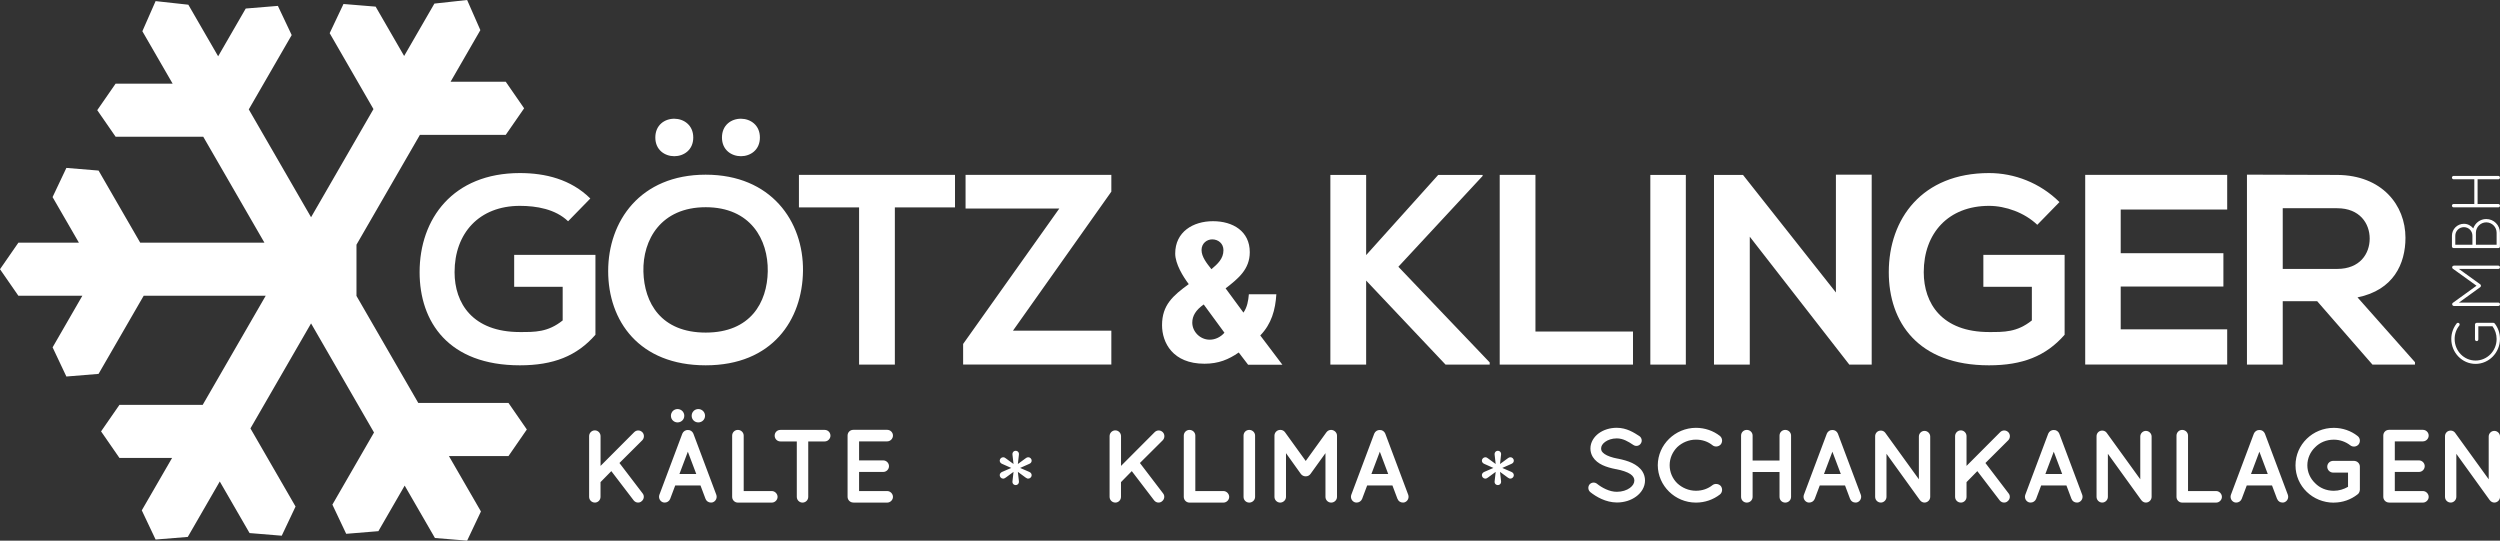 <svg xmlns="http://www.w3.org/2000/svg" id="Ebene_2" data-name="Ebene 2" viewBox="0 0 738.61 159.73"><rect x="0" y="0" width="738.61" height="159.73" fill="#333333" stroke="none"/><defs><style>      .cls-1 {        fill: #fff;      }    </style></defs><g id="Ebene_1-2" data-name="Ebene 1"><g><polygon class="cls-1" points="149.42 39.84 154.85 32 149.42 24.15 133.12 24.15 141.92 8.9 138.01 0 128.34 1.06 119.4 16.54 110.98 1.96 101.48 1.18 97.4 9.8 110.34 32.23 91.9 64.18 73.5 32.32 86.18 10.36 82.1 1.74 72.6 2.52 64.45 16.63 55.64 1.39 45.97 .33 42.06 9.23 51 24.71 34.16 24.71 28.73 32.55 34.16 40.4 60.05 40.4 78.12 71.69 41.42 71.69 29.12 50.39 19.61 49.61 15.53 58.23 23.31 71.69 5.43 71.7 0 79.54 5.43 87.38 24.33 87.38 15.54 102.62 19.61 111.24 29.12 110.46 42.45 87.38 78.5 87.38 59.89 119.61 35.29 119.61 29.86 127.45 35.29 135.3 50.84 135.3 41.89 150.78 45.97 159.4 55.48 158.63 64.93 142.25 73.73 157.49 83.24 158.27 87.32 149.65 73.99 126.57 91.9 95.55 110.5 127.78 98.2 149.09 102.28 157.71 111.79 156.93 119.56 143.47 128.5 158.95 138.01 159.73 142.09 151.11 132.63 134.74 150.23 134.74 155.65 126.89 150.23 119.05 123.58 119.05 105.29 87.38 105.32 87.38 105.32 79.54 105.32 72.29 124.06 39.84 149.42 39.84 149.42 39.84"></polygon><path class="cls-1" d="M438.04,51.68h-13.13l-21.29,23.69v-23.69h-10.57v56.03h10.57v-24.82l23.45,24.82h13.05v-.64l-26.98-28.26,24.89-26.82v-.32h0ZM443.08,51.68v56.03h39.38v-9.77h-28.82v-46.27h-10.57ZM498.07,107.71v-56.03h-10.49v56.03h10.49ZM542.42,86.42l-27.46-34.74h-8.57v56.03h10.57v-37.78l29.46,37.86v-.08h6.56v-56.11h-10.57v34.82h0ZM608.46,59.7c-5.76-5.68-13.29-8.57-20.81-8.57-19.77,0-29.62,13.51-29.62,29.28,0,14.73,8.56,27.52,29.62,27.52,9.85,0,16.81-2.71,22.33-9.03v-23.61h-24.01v9.45h14.33v9.93c-4.4,3.52-8.24,3.43-12.65,3.43-13.93,0-19.29-8.47-19.29-17.68,0-11.53,7.28-19.6,19.29-19.6,4.88,0,10.49,2,14.25,5.6l6.56-6.72h0ZM658.01,97.3h-31.46v-12.65h30.34v-9.85h-30.34v-12.89h31.46v-10.25h-41.95v56.03h41.95v-10.41h0ZM713.48,106.99l-16.97-19.13c10.65-2.16,14.17-9.93,14.17-17.61,0-9.68-6.97-18.49-20.17-18.57-8.89,0-17.77-.08-26.66-.08v56.11h10.57v-18.73h10.17l16.33,18.73h12.57v-.72h0ZM690.51,61.52c6.64,0,9.6,4.48,9.6,8.96s-2.88,8.97-9.6,8.97h-16.09v-17.93h16.09Z"></path><path class="cls-1" d="M354.99,73.87c0-2,1.6-3.15,3.15-3.15,1.77,0,3.32,1.2,3.32,3.2,0,2.52-1.72,4.06-3.55,5.61-1.37-1.72-2.92-3.66-2.92-5.66h0ZM361.75,98.3c-1.09,1.26-2.69,2.06-4.35,2.06-2.86,0-5.15-2.4-5.15-5.03,0-2,1.03-3.72,3.38-5.38l6.12,8.35h0ZM362.09,85.2c3.78-2.92,7.15-5.66,7.15-10.7,0-6.18-4.98-9.15-10.87-9.15s-11.16,3.15-11.16,9.55c0,3.09,2.35,6.86,4,9.04-4.69,3.43-7.89,6.18-7.89,12.13,0,5.15,3.15,11.39,12.53,11.39,4.18,0,7.15-1.26,10.13-3.32l2.76,3.61h10.13l-6.53-8.64c3.32-3.43,4.46-7.55,4.75-12.18h-8.12c-.17,1.89-.46,3.78-1.6,5.43l-5.26-7.15h0Z"></path><path class="cls-1" d="M174.4,58.64c-5.76-5.68-13.29-7.51-20.81-7.51-19.77,0-29.62,13.51-29.62,29.28,0,14.73,8.57,27.52,29.62,27.52,9.85,0,16.81-2.71,22.33-9.03v-23.61h-24.01v9.45h14.33v9.93c-4.4,3.52-8.24,3.43-12.65,3.43-13.93,0-19.29-8.47-19.29-17.68,0-11.53,7.28-19.6,19.29-19.6,4.88,0,10.49.94,14.25,4.55l6.56-6.72h0ZM193.61,40.63c0,7.36,11.21,7.36,11.21,0s-11.21-7.45-11.21,0h0ZM213.3,40.63c0,7.36,11.21,7.36,11.21,0s-11.21-7.45-11.21,0h0ZM208.5,51.61c19.29,0,28.9,13.75,28.74,28.4-.16,14.49-9.05,27.92-28.74,27.92s-28.82-13.11-28.82-27.84,9.44-28.48,28.82-28.48h0ZM208.5,61.22c-13.21,0-18.65,9.59-18.41,19.04.24,9.21,5.2,18,18.41,18s18.17-8.87,18.33-18.08c.16-9.45-5.12-18.96-18.33-18.96h0ZM253.81,107.71h10.57v-46.43h17.77v-9.61h-46.11v9.61h17.77v46.43h0ZM285.27,61.6h27.7l-28.42,40.02v6.08h43.79v-10.01h-29.06l29.06-41.07v-4.96h-43.07v9.93h0Z"></path><path class="cls-1" d="M732.21,96.39h4.18c.77,1.05,1.22,2.37,1.22,3.75,0,3.55-2.78,6.38-6.22,6.38s-6.18-2.84-6.18-6.38c0-1.52.53-2.92,1.38-3.95.16-.24.12-.55-.08-.71-.2-.18-.55-.12-.69.06-.99,1.28-1.6,2.84-1.6,4.6,0,4.07,3.22,7.37,7.17,7.37s7.19-3.3,7.21-7.37c0-1.74-.57-3.32-1.56-4.58-.08-.1-.22-.16-.36-.18h-4.95c-.26,0-.48.2-.51.45v4.44c0,.28.22.51.51.51s.48-.22.48-.51v-3.87h0ZM738.11,79.45c.26,0,.49-.2.49-.49,0-.26-.22-.48-.49-.48h-13.13c-.08,0-.18.04-.26.08-.06.04-.1.08-.16.14-.14.22-.1.55.12.69l6.99,5.03-6.99,5.05c-.22.16-.26.47-.12.69.02.02.02.04.04.04.08.12.22.2.39.2h13.13c.26,0,.49-.22.49-.51,0-.26-.22-.49-.49-.49h-11.65l6.28-4.54c.16-.1.22-.24.22-.43v-.04c0-.14-.06-.3-.22-.4l-6.3-4.54h11.67ZM738.11,73.29c.26,0,.48-.2.48-.46v-4.07c0-2.23-1.8-4.05-4.05-4.05-1.78,0-3.28,1.17-3.83,2.77-.65-.81-1.64-1.36-2.76-1.36-1.97,0-3.54,1.58-3.54,3.52v3.16c0,.26.22.49.48.49h13.21ZM737.61,72.3h-6.12v-3.55c0-1.68,1.38-3.04,3.06-3.06,1.7.02,3.06,1.38,3.06,3.06v3.55h0ZM730.47,72.3h-5.07v-2.66c0-1.4,1.14-2.53,2.55-2.53s2.51,1.13,2.51,2.53v2.66h0ZM738.11,52.97c.26,0,.49-.22.49-.49,0-.28-.22-.51-.49-.51h-13.21c-.26,0-.49.22-.49.51,0,.26.22.49.49.49h6.12v7.3h-6.12c-.26,0-.49.22-.49.5,0,.26.22.49.49.49h13.21c.26,0,.49-.22.49-.49,0-.28-.22-.5-.49-.5h-6.12v-7.3h6.12Z"></path><path class="cls-1" d="M175.73,148.49c.95,0,1.69-.77,1.69-1.69v-4.36l3.19-3.25,6.63,8.68c.34.4.8.61,1.26.61.4,0,.77-.12,1.07-.4.74-.58.86-1.66.25-2.36l-6.81-8.93,6.75-6.72c.64-.67.64-1.75,0-2.39-.68-.67-1.72-.67-2.39,0l-9.94,9.97v-8.81c0-.89-.74-1.69-1.69-1.69s-1.69.8-1.69,1.69v17.95c0,.92.74,1.69,1.69,1.69h0ZM208.47,147.41c.24.68.89,1.07,1.57,1.07.21,0,.43-.03.58-.09.89-.34,1.32-1.32,1.01-2.21l-6.78-18.07c-.28-.68-.92-1.1-1.63-1.07-.67-.03-1.35.4-1.63,1.07l-6.78,18.07c-.31.89.12,1.87,1.01,2.21.18.06.37.09.58.09.67,0,1.32-.4,1.59-1.07l1.5-3.99h7.46l1.5,3.99h0ZM200.73,140.05l2.49-6.6,2.49,6.6h-4.97ZM198.22,122.84c0,1.1.86,1.96,1.96,1.96s1.99-.86,1.99-1.96-.89-1.99-1.99-1.99-1.96.89-1.96,1.99h0ZM204.35,122.84c0,1.1.86,1.96,1.96,1.96s1.99-.86,1.99-1.96-.89-1.99-1.99-1.99-1.96.89-1.96,1.99h0ZM218.01,148.49h10.03c.89,0,1.69-.77,1.69-1.69s-.8-1.72-1.69-1.72h-8.32v-16.38c0-.92-.77-1.69-1.72-1.69s-1.69.77-1.69,1.69v18.1c0,.92.74,1.69,1.69,1.69h0ZM245.35,128.7c0-.95-.77-1.69-1.69-1.69h-13.1c-.95,0-1.69.74-1.69,1.69s.74,1.72,1.69,1.72h4.85v16.38c0,.95.77,1.69,1.69,1.69s1.69-.74,1.69-1.69v-16.38h4.88c.92,0,1.69-.8,1.69-1.72h0ZM252.1,148.49l.03-.03s0,.03.06.03h9.94c.89,0,1.69-.77,1.69-1.69s-.8-1.72-1.69-1.72h-8.32v-5.65h7.15c.92,0,1.69-.77,1.69-1.72,0-.89-.77-1.69-1.69-1.69h-7.15v-5.62h8.32c.89,0,1.69-.77,1.69-1.72s-.8-1.69-1.69-1.69h-10.03c-.95,0-1.69.74-1.69,1.69v18.1c0,.92.74,1.69,1.69,1.69h0ZM299.13,142.18c-.09.64.34,1.13.95,1.13s1.04-.52.95-1.17l-.31-2.73,2.3,1.69c.28.18.49.31.74.31.55,0,1.04-.46,1.04-1.01,0-.49-.34-.83-.71-.98l-2.7-1.17,2.7-1.2c.37-.15.71-.46.71-.95,0-.55-.46-1.01-1.01-1.01-.28,0-.49.09-.77.31l-2.3,1.69.31-2.76c.09-.64-.34-1.14-.95-1.14s-1.04.52-.95,1.17l.31,2.73-2.3-1.69c-.28-.21-.46-.31-.74-.31-.55,0-1.04.46-1.04,1.01,0,.46.34.8.71.95l2.7,1.2-2.7,1.17c-.34.15-.71.49-.71.95,0,.55.46,1.04,1.01,1.04.28,0,.49-.12.77-.31l2.3-1.69-.31,2.76h0ZM329.5,148.49c.95,0,1.69-.77,1.69-1.69v-4.36l3.19-3.25,6.63,8.68c.34.4.8.61,1.26.61.4,0,.77-.12,1.07-.4.74-.58.86-1.66.25-2.36l-6.81-8.93,6.75-6.72c.64-.67.64-1.75,0-2.39-.68-.67-1.72-.67-2.39,0l-9.94,9.97v-8.81c0-.89-.74-1.69-1.69-1.69s-1.69.8-1.69,1.69v17.95c0,.92.74,1.69,1.69,1.69h0ZM351.44,148.49h10.03c.89,0,1.69-.77,1.69-1.69s-.8-1.72-1.69-1.72h-8.32v-16.38c0-.92-.77-1.69-1.72-1.69s-1.69.77-1.69,1.69v18.1c0,.92.74,1.69,1.69,1.69h0ZM367.4,146.8h0c0,.95.74,1.69,1.69,1.69h0c.92,0,1.72-.74,1.72-1.69v-18.1h0c0-.95-.8-1.69-1.72-1.69h0c-.95,0-1.69.74-1.69,1.69v18.1h0ZM393.29,127.01h-.03c-.55,0-1.04.25-1.38.71l-6.11,8.47-6.11-8.47c-.31-.46-.86-.71-1.35-.71h-.09c-.92,0-1.69.77-1.69,1.69v18.1c0,.92.77,1.69,1.69,1.69s1.72-.77,1.72-1.69v-12.92l4.39,6.14c.34.46.86.71,1.41.71h.06c.55,0,1.04-.25,1.38-.71l4.42-6.14v12.92c0,.92.74,1.69,1.69,1.69s1.72-.77,1.72-1.69v-18.1c0-.92-.8-1.66-1.72-1.69h0ZM412.9,147.41c.24.68.89,1.07,1.56,1.07.21,0,.43-.03.58-.09.89-.34,1.32-1.32,1.01-2.21l-6.78-18.07c-.28-.68-.92-1.1-1.63-1.07-.68-.03-1.35.4-1.63,1.07l-6.78,18.07c-.31.89.12,1.87,1.01,2.21.18.06.37.09.58.09.68,0,1.32-.4,1.6-1.07l1.5-3.99h7.46l1.5,3.99h0ZM405.17,140.05l2.49-6.6,2.48,6.6h-4.97ZM441.58,142.18c-.09.64.34,1.13.95,1.13s1.04-.52.95-1.17l-.31-2.73,2.3,1.69c.28.18.49.31.74.31.55,0,1.04-.46,1.04-1.01,0-.49-.34-.83-.71-.98l-2.7-1.17,2.7-1.2c.37-.15.71-.46.71-.95,0-.55-.46-1.01-1.01-1.01-.28,0-.49.09-.77.31l-2.3,1.69.31-2.76c.09-.64-.34-1.14-.95-1.14s-1.04.52-.95,1.17l.31,2.73-2.3-1.69c-.28-.21-.46-.31-.74-.31-.55,0-1.04.46-1.04,1.01,0,.46.34.8.71.95l2.7,1.2-2.7,1.17c-.34.15-.71.49-.71.95,0,.55.46,1.04,1.01,1.04.28,0,.49-.12.77-.31l2.3-1.69-.31,2.76h0ZM469.84,145.39h0c1.75,1.38,4.54,3.04,7.85,3.07h0c2.18,0,4.17-.64,5.68-1.75h0c1.53-1.1,2.64-2.79,2.64-4.76h0c0-.95-.28-1.87-.74-2.61h0c-.71-1.14-1.81-1.93-3.07-2.55h0c-1.23-.58-2.67-.98-4.23-1.29h-.06c-1.66-.31-3.04-.8-3.83-1.35h0c-.4-.28-.67-.55-.83-.8h0c-.15-.25-.21-.49-.21-.86h0c0-.64.34-1.32,1.17-1.93h0c.83-.61,2.06-1.04,3.44-1.04h0c1.87,0,3.38.92,4.94,1.96h0c.74.49,1.72.28,2.18-.46h0c.49-.71.28-1.69-.43-2.18h0c-1.57-1.01-3.74-2.45-6.69-2.45h0c-1.99,0-3.87.58-5.31,1.63h0c-1.41,1.04-2.46,2.64-2.46,4.48h0c0,.92.25,1.78.71,2.52h0c.67,1.07,1.69,1.84,2.85,2.39h0c1.17.55,2.52.92,3.96,1.2h.06c1.81.34,3.31.86,4.2,1.44h0c.46.31.74.61.92.92h0c.18.31.28.58.28.98h0c0,.77-.4,1.53-1.32,2.21h0c-.92.68-2.3,1.14-3.84,1.14h0c-2.18.03-4.51-1.26-5.86-2.36h0c-.68-.55-1.69-.46-2.24.21h0c-.52.68-.43,1.69.25,2.24h0ZM501.04,148.49c2.7,0,5.15-.89,7.09-2.39.74-.58.86-1.69.31-2.46-.61-.74-1.75-.86-2.45-.34-1.38,1.1-3.04,1.69-4.94,1.69-2.12,0-4.08-.86-5.52-2.21-1.38-1.35-2.24-3.25-2.24-5.34s.86-3.93,2.24-5.34c1.44-1.35,3.41-2.21,5.52-2.21,1.9,0,3.59.58,4.94,1.69.71.55,1.84.43,2.45-.34.55-.77.43-1.84-.31-2.45-1.93-1.5-4.39-2.39-7.09-2.39-6.14.03-11.23,4.97-11.26,11.04.03,6.11,5.12,11.05,11.26,11.05h0ZM516.08,148.49c.95,0,1.72-.74,1.72-1.69v-7.36h7.95v7.36c0,.95.74,1.69,1.69,1.69s1.72-.74,1.72-1.69v-18.1c0-.95-.77-1.69-1.72-1.69s-1.69.74-1.69,1.69v7.36h-7.95v-7.36c0-.95-.77-1.69-1.72-1.69s-1.69.74-1.69,1.69v18.1c0,.95.74,1.69,1.69,1.69h0ZM546.61,147.41c.25.68.89,1.07,1.57,1.07.22,0,.43-.03.58-.09.89-.34,1.32-1.32,1.01-2.21l-6.78-18.07c-.28-.68-.92-1.1-1.63-1.07-.68-.03-1.35.4-1.63,1.07l-6.78,18.07c-.31.89.12,1.87,1.01,2.21.18.06.37.09.58.09.67,0,1.32-.4,1.6-1.07l1.5-3.99h7.46l1.5,3.99h0ZM538.88,140.05l2.49-6.6,2.49,6.6h-4.97ZM557.35,134.07l9.82,13.62c.03.06.09.12.15.18.31.37.77.61,1.26.61.92,0,1.69-.77,1.69-1.69v-17.83c0-.89-.77-1.66-1.69-1.66s-1.66.77-1.66,1.66v12.64l-9.91-13.71c-.52-.74-1.56-.89-2.33-.37-.46.34-.71.89-.68,1.41v17.86c0,.92.74,1.69,1.69,1.69.89,0,1.66-.77,1.66-1.69v-12.73h0ZM579.31,148.49c.95,0,1.69-.77,1.69-1.69v-4.36l3.19-3.25,6.63,8.68c.34.4.8.61,1.26.61.4,0,.77-.12,1.07-.4.74-.58.86-1.66.24-2.36l-6.81-8.93,6.75-6.72c.64-.67.64-1.75,0-2.39-.67-.67-1.72-.67-2.39,0l-9.94,9.97v-8.81c0-.89-.74-1.69-1.69-1.69s-1.69.8-1.69,1.69v17.95c0,.92.74,1.69,1.69,1.69h0ZM612.02,147.41c.25.68.89,1.07,1.57,1.07.21,0,.43-.03.58-.09.89-.34,1.32-1.32,1.01-2.21l-6.78-18.07c-.28-.68-.92-1.1-1.63-1.07-.67-.03-1.35.4-1.63,1.07l-6.78,18.07c-.31.89.12,1.87,1.01,2.21.18.06.37.09.58.09.67,0,1.32-.4,1.6-1.07l1.5-3.99h7.46l1.5,3.99h0ZM604.29,140.05l2.48-6.6,2.49,6.6h-4.97ZM622.76,134.07l9.82,13.62c.03.06.09.12.15.18.31.37.77.61,1.26.61.92,0,1.69-.77,1.69-1.69v-17.83c0-.89-.77-1.66-1.69-1.66s-1.66.77-1.66,1.66v12.64l-9.91-13.71c-.52-.74-1.57-.89-2.33-.37-.46.34-.71.89-.68,1.41v17.86c0,.92.74,1.69,1.69,1.69.89,0,1.66-.77,1.66-1.69v-12.73h0ZM644.73,148.49h10.03c.89,0,1.69-.77,1.69-1.69s-.8-1.72-1.69-1.72h-8.32v-16.38c0-.92-.77-1.69-1.72-1.69s-1.69.77-1.69,1.69v18.1c0,.92.74,1.69,1.69,1.69h0ZM672.77,147.41c.25.68.89,1.07,1.57,1.07.21,0,.43-.03.58-.09.89-.34,1.32-1.32,1.01-2.21l-6.78-18.07c-.28-.68-.92-1.1-1.63-1.07-.67-.03-1.35.4-1.63,1.07l-6.78,18.07c-.31.89.12,1.87,1.01,2.21.18.06.37.09.58.09.67,0,1.32-.4,1.59-1.07l1.5-3.99h7.46l1.5,3.99h0ZM665.04,140.05l2.48-6.6,2.48,6.6h-4.97ZM689.52,148.49c2.61,0,5.03-.89,6.96-2.39.31-.22.49-.46.58-.74v-.03c.03-.06.03-.09.06-.15.03-.18.09-.31.09-.52v-6.78c0-.98-.8-1.72-1.78-1.72h-6.11c-.95,0-1.75.74-1.75,1.72s.8,1.75,1.75,1.75h4.39v4.2c-1.23.71-2.67,1.17-4.2,1.17-2.21,0-4.14-.83-5.52-2.24-1.44-1.38-2.3-3.25-2.3-5.28s.86-3.96,2.3-5.34c1.38-1.41,3.31-2.24,5.52-2.24,1.84,0,3.53.64,4.85,1.66.77.61,1.9.46,2.49-.28.58-.77.46-1.9-.34-2.48-1.9-1.5-4.39-2.39-7-2.39-6.23,0-11.32,4.91-11.32,11.08s5.09,11.02,11.32,11.02h0ZM705.82,148.49l.03-.03s0,.03.06.03h9.94c.89,0,1.69-.77,1.69-1.69s-.8-1.72-1.69-1.72h-8.32v-5.65h7.15c.92,0,1.69-.77,1.69-1.72,0-.89-.77-1.69-1.69-1.69h-7.15v-5.62h8.32c.89,0,1.69-.77,1.69-1.72s-.8-1.69-1.69-1.69h-10.03c-.95,0-1.69.74-1.69,1.69v18.1c0,.92.74,1.69,1.69,1.69h0ZM725.7,134.07l9.82,13.62c.03.06.09.12.15.18.31.37.77.61,1.26.61.92,0,1.69-.77,1.69-1.69v-17.83c0-.89-.77-1.66-1.69-1.66s-1.66.77-1.66,1.66v12.64l-9.91-13.71c-.52-.74-1.56-.89-2.33-.37-.46.34-.7.89-.67,1.41v17.86c0,.92.74,1.69,1.69,1.69.89,0,1.66-.77,1.66-1.69v-12.73h0Z"></path></g></g></svg>